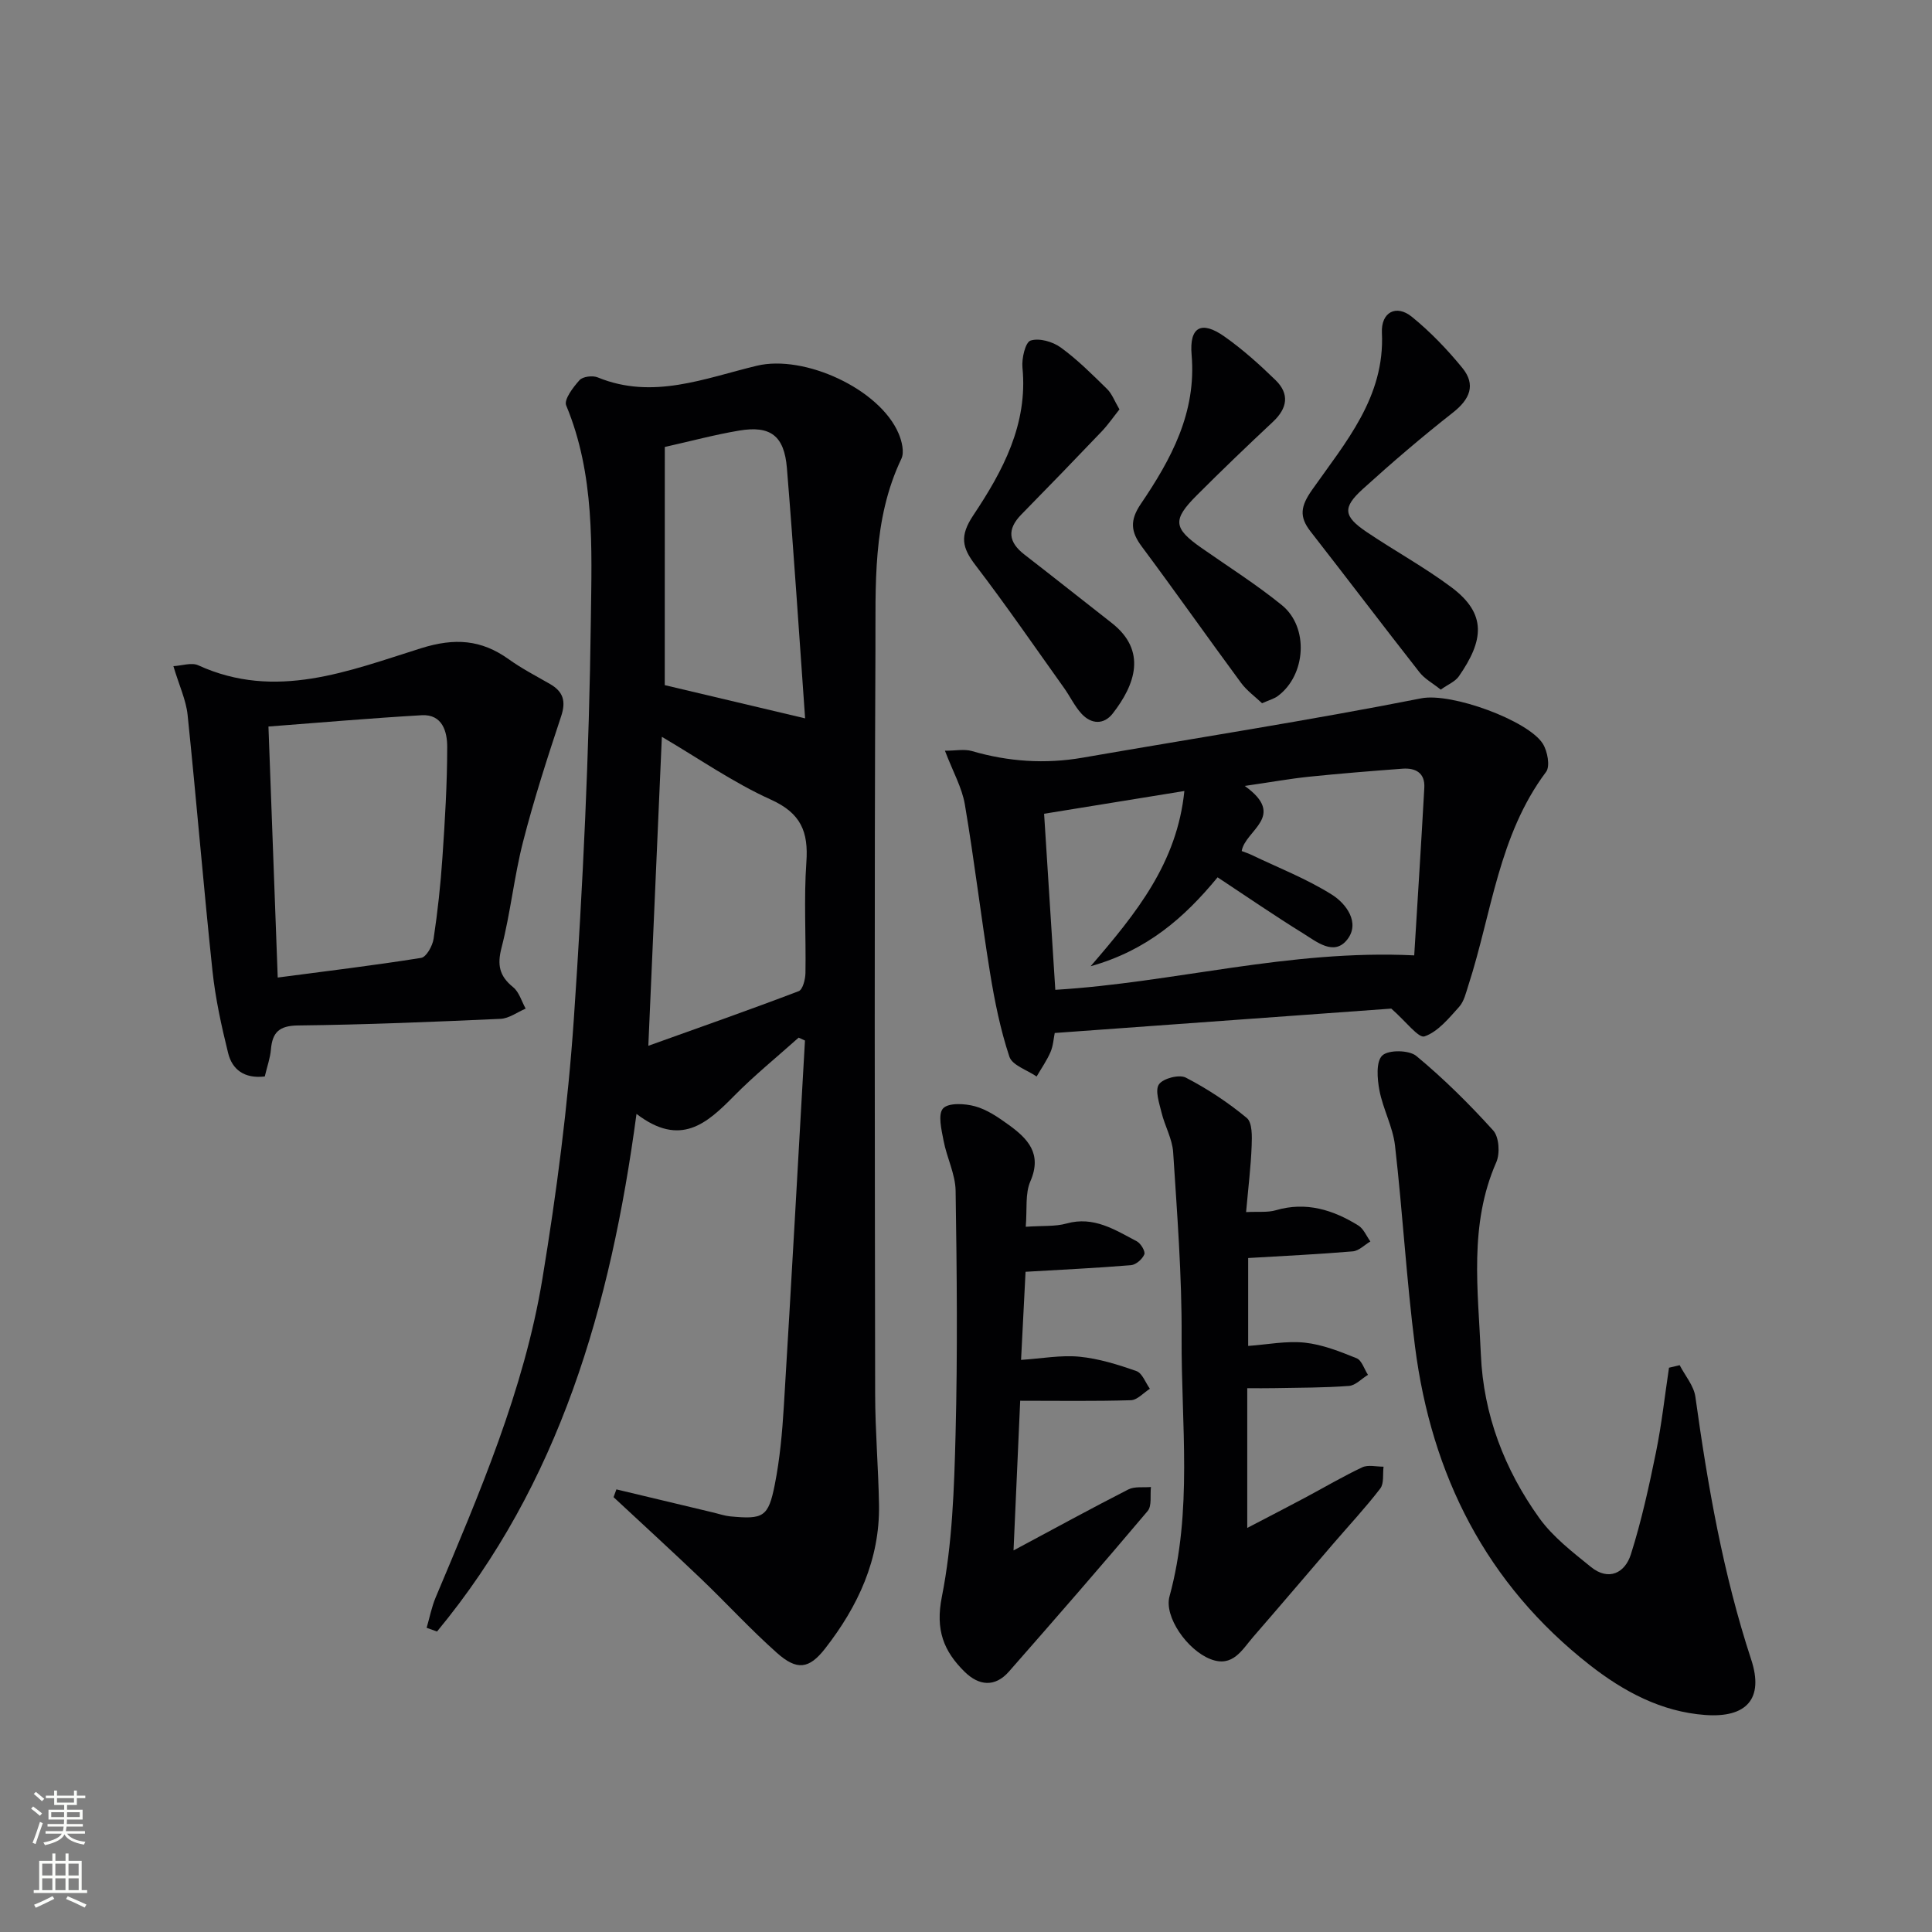<svg enable-background="new 0 0 400 400" viewBox="0 0 400 400" xmlns="http://www.w3.org/2000/svg"><rect x="0" y="0" width="400" height="400" fill="#808080" stroke="none"/><g fill="#010103"><path d="m127.62 308.36c6.73 1.61 13.45 3.21 20.18 4.82 1.13.27 2.24.66 3.38.77 6.86.65 7.9.15 9.23-6.57 1.06-5.35 1.55-10.84 1.88-16.29 1.54-25.22 2.93-50.44 4.37-75.66-.44-.2-.87-.4-1.31-.6-4.47 4-9.16 7.8-13.37 12.07-5.59 5.67-11.08 10.7-20.2 3.72-5.35 39.85-15.95 76.54-41.3 107.17-.72-.26-1.43-.52-2.15-.77.62-2.11 1.03-4.3 1.88-6.31 9.01-21.44 18.28-42.87 22.09-65.96 2.94-17.82 5.28-35.82 6.51-53.83 1.88-27.52 3.18-55.12 3.52-82.7.19-14.8.85-29.98-5.11-44.29-.5-1.2 1.45-3.77 2.77-5.23.68-.75 2.72-1 3.77-.56 11.41 4.68 22.15.17 32.95-2.42 9.79-2.35 25.41 4.78 29.34 14.04.67 1.57 1.22 3.86.57 5.22-6.05 12.69-5.3 26.31-5.37 39.69-.24 51.32-.13 102.64-.06 153.96.01 7.64.67 15.28.8 22.93.18 11.33-4.36 21.03-11.15 29.74-3.34 4.29-5.85 4.59-9.99.91-5.47-4.86-10.43-10.29-15.72-15.35-5.97-5.7-12.06-11.27-18.1-16.89.21-.56.4-1.09.59-1.61zm6.61-91.84c10.67-3.83 20.95-7.43 31.13-11.31.84-.32 1.38-2.45 1.4-3.75.13-7.65-.35-15.33.19-22.95.45-6.3-1.12-10.14-7.33-12.95-7.73-3.49-14.8-8.43-22.59-13.01-.94 21.47-1.85 42.31-2.8 63.97zm3.4-74.67c9.3 2.2 18.72 4.43 29.06 6.88-1.23-17.14-2.35-34.5-3.77-51.83-.55-6.71-3.43-8.84-9.9-7.75-5.01.84-9.93 2.17-15.38 3.39-.01 16.58-.01 32.98-.01 49.31z"/><path d="m288.05 208.82c-22.08 1.6-45.74 3.32-69.68 5.05-.23 1.11-.31 2.63-.87 3.94-.77 1.77-1.9 3.39-2.88 5.07-1.95-1.35-5.05-2.31-5.64-4.11-1.86-5.61-3.05-11.49-4-17.34-1.88-11.61-3.25-23.3-5.22-34.89-.59-3.47-2.45-6.73-4.12-11.11 2.23 0 4.01-.38 5.55.06 7.59 2.21 15.21 2.73 23.01 1.37 23.36-4.06 46.81-7.69 70.06-12.28 6.26-1.23 22.11 4.59 25.15 9.38.98 1.54 1.57 4.68.69 5.85-9.84 13.13-11.25 29.24-16.07 44.13-.51 1.57-.9 3.38-1.95 4.54-2.12 2.35-4.37 5.13-7.14 6.09-1.23.45-3.84-3.08-6.89-5.75zm-35.96-27.18c-6.94 8.43-14.65 15.14-26.29 18.41 9.54-11.06 17.9-21.42 19.41-36.28-10.13 1.64-19.38 3.14-29.04 4.71.77 12.13 1.54 24.15 2.32 36.45 24.52-1.47 48.38-8.39 74.31-7.13.71-11.62 1.45-23.16 2.09-34.71.17-3.06-1.8-4.14-4.51-3.94-6.45.48-12.91 1-19.34 1.66-3.96.41-7.88 1.12-13.33 1.91 8.78 6.29.08 9.13-.63 13.48.77.3 1.37.48 1.93.75 5.63 2.7 11.53 4.99 16.78 8.3 2.9 1.83 5.85 5.77 3.17 9.24-2.74 3.55-6.39.47-9.2-1.27-5.8-3.58-11.41-7.45-17.67-11.58z"/><path d="m54.82 222.87c-4.26.5-6.74-1.45-7.58-4.81-1.39-5.61-2.64-11.31-3.25-17.05-1.87-17.65-3.32-35.35-5.15-53.01-.32-3.06-1.72-6-2.94-10.08 1.8-.1 3.77-.81 5.14-.18 16.05 7.34 31.2 1.15 46.14-3.53 6.97-2.18 12.45-1.8 18.15 2.28 2.69 1.93 5.67 3.47 8.55 5.13 2.72 1.57 3.34 3.54 2.3 6.67-2.85 8.59-5.64 17.23-7.89 26-1.85 7.21-2.59 14.7-4.45 21.91-.94 3.61-.44 5.89 2.4 8.19 1.24 1 1.75 2.92 2.59 4.43-1.73.74-3.44 2.04-5.2 2.12-13.96.63-27.93 1.21-41.9 1.37-3.92.04-5.34 1.41-5.64 4.99-.15 1.77-.79 3.52-1.27 5.57zm2.68-20.48c10.09-1.33 19.92-2.51 29.69-4.07 1.08-.17 2.36-2.48 2.58-3.95.84-5.58 1.45-11.21 1.83-16.84.52-7.63.99-15.27.99-22.91 0-3.1-.97-6.78-5.28-6.54-10.54.61-21.07 1.53-31.73 2.34.66 17.49 1.27 34.39 1.92 51.97z"/><path d="m347.76 282.65c1.12 2.17 2.93 4.25 3.25 6.54 2.56 18.42 5.73 36.66 11.56 54.42 2.65 8.07-.93 12.08-9.51 11.46-9.09-.66-16.89-4.85-23.91-10.34-21.45-16.79-32.78-39.32-36.19-65.96-1.77-13.81-2.55-27.75-4.14-41.6-.45-3.89-2.5-7.57-3.23-11.45-.45-2.38-.73-5.94.6-7.19 1.28-1.21 5.55-1.15 7.05.1 5.68 4.71 10.97 9.95 15.92 15.43 1.21 1.35 1.43 4.75.63 6.57-5.7 12.96-3.76 26.49-3.19 39.85.53 12.4 4.89 23.78 12.09 33.81 2.82 3.92 6.88 7.04 10.69 10.13 3.68 2.98 7.05 1.24 8.27-2.59 2.19-6.9 3.75-14.03 5.2-21.14 1.18-5.78 1.82-11.68 2.7-17.52.73-.17 1.47-.34 2.21-.52z"/><path d="m257.99 250.95c2.6-.13 4.48.11 6.15-.38 6.28-1.84 11.84-.09 17.08 3.15 1.1.68 1.68 2.18 2.5 3.31-1.21.71-2.37 1.94-3.63 2.05-7.09.6-14.21.94-21.67 1.38v18.2c3.96-.28 7.9-1.08 11.7-.68 3.67.39 7.28 1.83 10.75 3.23 1.07.43 1.58 2.25 2.35 3.43-1.31.8-2.57 2.2-3.93 2.3-5.14.39-10.31.36-15.47.46-1.78.04-3.57.01-5.59.01v28.93c4.2-2.19 8.08-4.19 11.93-6.24 3.96-2.11 7.83-4.4 11.88-6.31 1.22-.57 2.93-.12 4.41-.13-.2 1.53.13 3.46-.68 4.52-3.03 3.95-6.45 7.61-9.7 11.39-5.53 6.43-11.02 12.9-16.59 19.31-2.33 2.68-4.24 6.42-8.85 4.63-4.85-1.88-9.64-8.8-8.5-12.98 4.85-17.71 2.41-35.75 2.51-53.64.07-12.78-.93-25.57-1.75-38.33-.18-2.78-1.74-5.45-2.41-8.23-.47-1.95-1.39-4.6-.53-5.83.87-1.24 4.2-2.1 5.56-1.39 4.47 2.31 8.75 5.14 12.62 8.35 1.16.96 1.09 3.82 1.01 5.79-.16 4.27-.69 8.54-1.15 13.7z"/><path d="m212.37 253.99c3.53-.25 6.12-.02 8.46-.68 5.64-1.57 10.01 1.32 14.52 3.68.83.43 1.82 2.09 1.57 2.71-.4.99-1.73 2.15-2.75 2.24-7.09.59-14.21.92-21.84 1.37-.27 5.34-.58 11.38-.93 18.24 4.32-.28 8.25-1.03 12.07-.66 4.01.39 7.99 1.63 11.82 2.98 1.21.43 1.87 2.39 2.78 3.66-1.31.83-2.6 2.33-3.93 2.37-7.46.23-14.92.11-22.92.11-.46 10.42-.89 20.08-1.38 30.99 8.63-4.62 16.14-8.73 23.76-12.62 1.31-.67 3.11-.37 4.69-.51-.2 1.68.23 3.89-.68 4.97-9.44 11.19-19.06 22.24-28.73 33.25-2.9 3.3-6.23 2.92-9.16.04-4.34-4.27-6.09-8.66-4.72-15.52 2.18-10.99 2.55-22.42 2.84-33.68.43-16.78.27-33.59.01-50.38-.05-3.46-1.83-6.87-2.49-10.37-.43-2.25-1.22-5.47-.11-6.69 1.1-1.21 4.51-1.03 6.63-.44 2.48.68 4.79 2.27 6.92 3.81 3.95 2.85 7.02 5.96 4.54 11.69-1.13 2.55-.66 5.77-.97 9.44z"/><path d="m231.77 84.76c-1.26 1.58-2.35 3.17-3.66 4.55-5.51 5.78-11.06 11.51-16.65 17.21-3.01 3.07-2.7 5.72.64 8.3 6.05 4.68 12.03 9.44 18.06 14.15 7.38 5.77 4.86 12.79.23 18.74-1.86 2.39-4.47 2.25-6.49.04-1.43-1.57-2.36-3.58-3.61-5.33-6.07-8.5-11.99-17.12-18.33-25.41-2.79-3.65-3.31-6.04-.44-10.34 6.07-9.1 11.32-18.81 10.17-30.55-.19-1.9.6-5.27 1.68-5.61 1.79-.57 4.58.22 6.24 1.43 3.46 2.51 6.53 5.59 9.6 8.6 1.02.99 1.54 2.49 2.56 4.22z"/><path d="m298.29 142.78c-1.7-1.36-3.35-2.24-4.4-3.59-7.58-9.67-15-19.47-22.56-29.16-2.4-3.08-2.05-5.23.33-8.62 6.89-9.81 15.09-19.18 14.45-32.51-.2-4.26 2.96-5.94 6.2-3.31 3.83 3.11 7.32 6.75 10.45 10.58 2.85 3.49 1.57 6.49-1.96 9.26-6.4 5.02-12.6 10.33-18.63 15.8-4.27 3.87-4.03 5.66.76 8.9 5.78 3.9 11.95 7.27 17.53 11.43 7.48 5.57 6.71 11.08 1.57 18.48-.78 1.1-2.28 1.69-3.74 2.74z"/><path d="m261.3 145.6c-1.43-1.36-3.16-2.6-4.36-4.23-6.9-9.36-13.59-18.87-20.53-28.19-2.3-3.08-2.53-5.43-.22-8.84 6.28-9.26 11.55-18.92 10.52-30.88-.5-5.83 2.06-7.13 6.79-3.79 3.78 2.66 7.27 5.8 10.59 9.03 2.92 2.85 2.47 5.81-.53 8.62-5.35 5.01-10.64 10.08-15.81 15.26-5.05 5.06-4.81 6.79 1 10.86 5.59 3.91 11.38 7.57 16.66 11.86 5.63 4.59 4.98 14.46-.83 18.79-.74.57-1.72.81-3.28 1.51z"/></g><path d="m6.44 374.46.42-.45c.65.47 1.27.95 1.85 1.44l-.45.49c-.65-.56-1.25-1.06-1.82-1.48m.93 7.33-.63-.26c.55-1.36 1.05-2.8 1.53-4.33.19.1.38.19.59.27-.47 1.29-.96 2.73-1.49 4.32m-.38-10.38.44-.42c.43.34 1.01.82 1.74 1.44l-.49.49c-.53-.51-1.09-1.01-1.69-1.51m2.5.35h1.72v-1.04h.59v1.04h3.52v-1.04h.59v1.04h1.75v.53h-1.75v1.42h-2.03v.97h3.22v2.03h-3.24c0 .35-.01.66-.03.93h3.32v.53h-3.37c-.03.27-.08.58-.15.94h3.96v.53h-3.71c.67.92 1.93 1.48 3.79 1.68-.13.24-.23.44-.29.59-2.13-.38-3.48-1.08-4.04-2.12-.43.97-1.77 1.72-4.03 2.23-.09-.19-.2-.37-.33-.55 2.1-.42 3.37-1.03 3.81-1.83h-3.36v-.53h3.58c.08-.29.13-.61.16-.94h-3.33v-.53h3.39c.02-.27.04-.58.04-.93h-3.23v-2.03h3.25v-.97h-2.07v-1.42h-1.73zm1.12 3.44v1h2.65c.01-.3.02-.44.01-.4v-.25-.35zm1.19-2h3.52v-.91h-3.52zm4.71 2h-2.63v.59c0 .15-.01.28-.01.4h2.64z" fill="#fbfcfa"/><path d="m13.56 383.74h.63v1.52h2.72v6.07h1.13v.6h-11.06v-.6h1.13v-6.07h2.73v-1.52h.63v1.52h2.1v-1.52zm-2.69 8.83.38.56c-1.24.63-2.53 1.25-3.85 1.85-.1-.21-.21-.42-.34-.63 1.37-.55 2.63-1.15 3.81-1.78m-2.13-4.27h2.1v-2.45h-2.1zm0 3.04h2.1v-2.46h-2.1zm2.72-3.04h2.1v-2.45h-2.1zm0 3.04h2.1v-2.46h-2.1zm6.07 3.6c-1.41-.71-2.7-1.3-3.86-1.78l.35-.56c1.45.62 2.75 1.19 3.88 1.72zm-1.25-9.09h-2.1v2.45h2.1zm-2.09 5.49h2.1v-2.46h-2.1z" fill="#fbfcfa"/></svg>